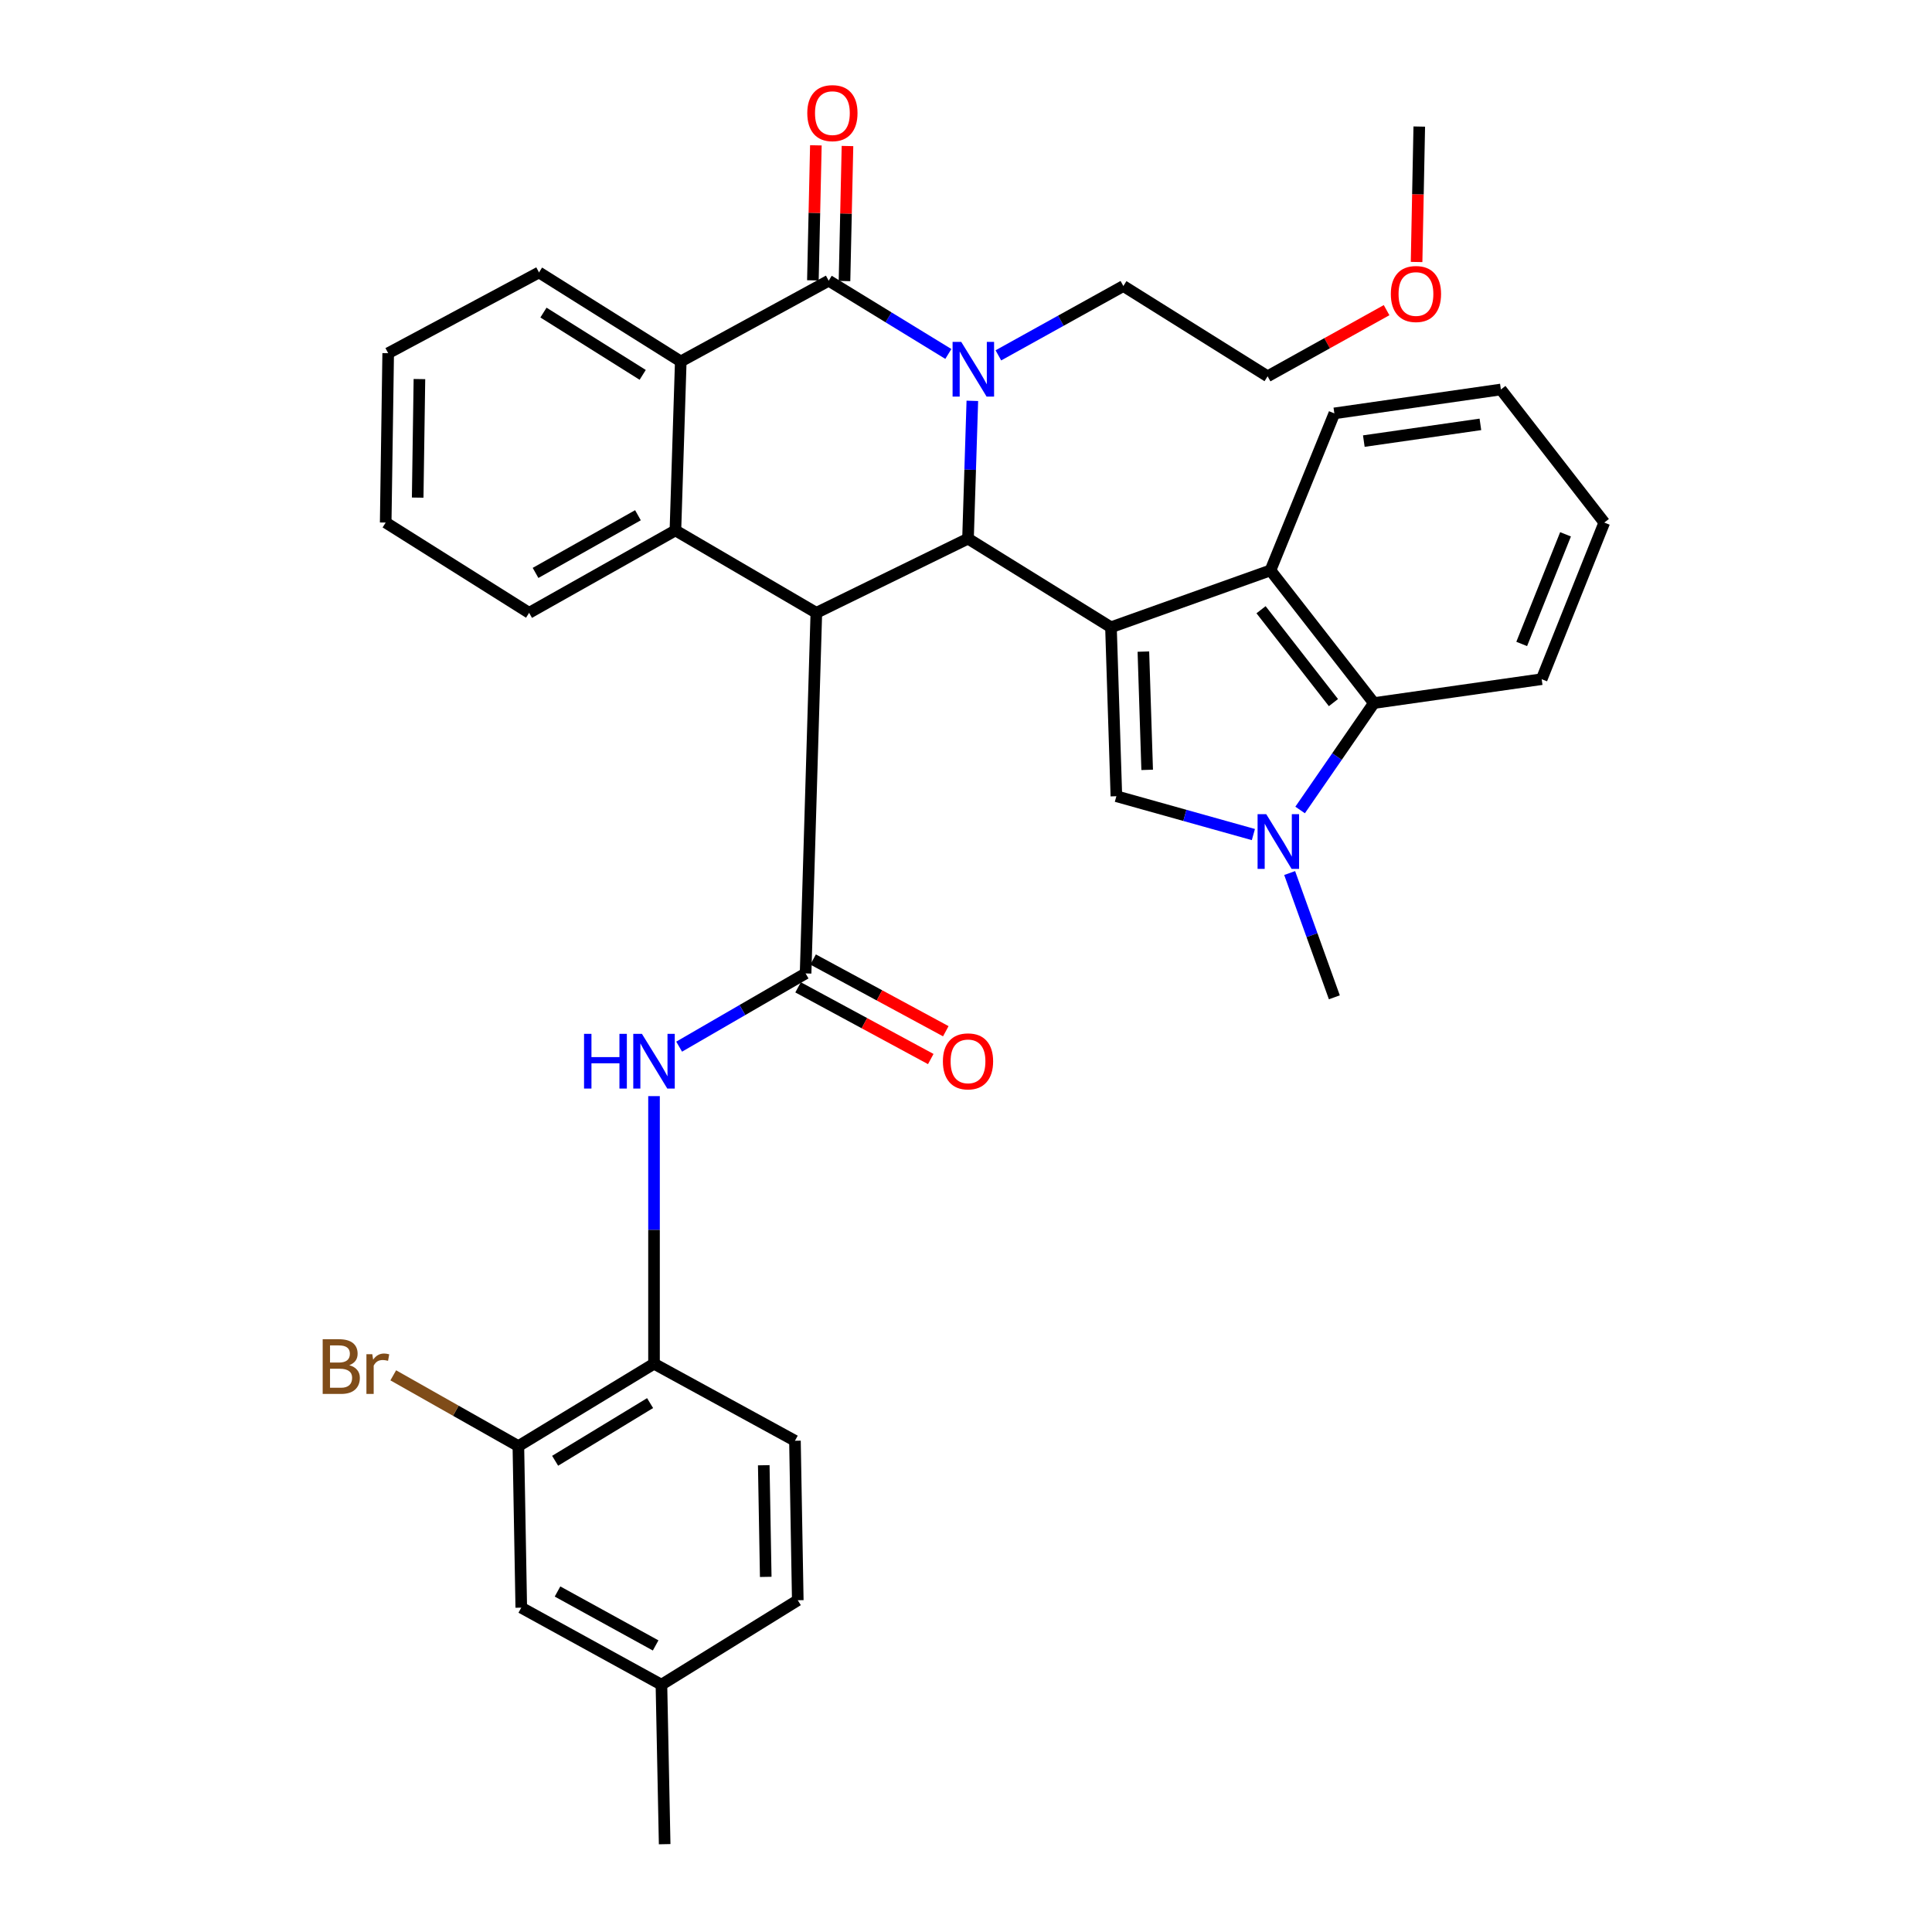 <?xml version='1.0' encoding='iso-8859-1'?>
<svg version='1.1' baseProfile='full'
              xmlns='http://www.w3.org/2000/svg'
                      xmlns:rdkit='http://www.rdkit.org/xml'
                      xmlns:xlink='http://www.w3.org/1999/xlink'
                  xml:space='preserve'
width='1000px' height='1000px' viewBox='0 0 1000 1000'>
<!-- END OF HEADER -->
<rect style='opacity:1.0;fill:#FFFFFF;stroke:none' width='1000' height='1000' x='0' y='0'> </rect>
<path class='bond-2' d='M 575.034,324.672 L 501.041,278.802' style='fill:none;fill-rule:evenodd;stroke:#000000;stroke-width:6px;stroke-linecap:butt;stroke-linejoin:miter;stroke-opacity:1' />
<path class='bond-5' d='M 575.034,324.672 L 577.834,412.121' style='fill:none;fill-rule:evenodd;stroke:#000000;stroke-width:6px;stroke-linecap:butt;stroke-linejoin:miter;stroke-opacity:1' />
<path class='bond-5' d='M 591.811,337.266 L 593.772,398.48' style='fill:none;fill-rule:evenodd;stroke:#000000;stroke-width:6px;stroke-linecap:butt;stroke-linejoin:miter;stroke-opacity:1' />
<path class='bond-9' d='M 575.034,324.672 L 657.591,295.232' style='fill:none;fill-rule:evenodd;stroke:#000000;stroke-width:6px;stroke-linecap:butt;stroke-linejoin:miter;stroke-opacity:1' />
<path class='bond-0' d='M 422.539,317.199 L 501.041,278.802' style='fill:none;fill-rule:evenodd;stroke:#000000;stroke-width:6px;stroke-linecap:butt;stroke-linejoin:miter;stroke-opacity:1' />
<path class='bond-4' d='M 422.539,317.199 L 416.974,503.844' style='fill:none;fill-rule:evenodd;stroke:#000000;stroke-width:6px;stroke-linecap:butt;stroke-linejoin:miter;stroke-opacity:1' />
<path class='bond-6' d='M 422.539,317.199 L 349.592,274.547' style='fill:none;fill-rule:evenodd;stroke:#000000;stroke-width:6px;stroke-linecap:butt;stroke-linejoin:miter;stroke-opacity:1' />
<path class='bond-1' d='M 503.282,207.479 L 502.162,243.14' style='fill:none;fill-rule:evenodd;stroke:#0000FF;stroke-width:6px;stroke-linecap:butt;stroke-linejoin:miter;stroke-opacity:1' />
<path class='bond-1' d='M 502.162,243.14 L 501.041,278.802' style='fill:none;fill-rule:evenodd;stroke:#000000;stroke-width:6px;stroke-linecap:butt;stroke-linejoin:miter;stroke-opacity:1' />
<path class='bond-3' d='M 490.862,183.207 L 459.896,164.249' style='fill:none;fill-rule:evenodd;stroke:#0000FF;stroke-width:6px;stroke-linecap:butt;stroke-linejoin:miter;stroke-opacity:1' />
<path class='bond-3' d='M 459.896,164.249 L 428.931,145.292' style='fill:none;fill-rule:evenodd;stroke:#000000;stroke-width:6px;stroke-linecap:butt;stroke-linejoin:miter;stroke-opacity:1' />
<path class='bond-18' d='M 516.756,183.936 L 549.104,165.991' style='fill:none;fill-rule:evenodd;stroke:#0000FF;stroke-width:6px;stroke-linecap:butt;stroke-linejoin:miter;stroke-opacity:1' />
<path class='bond-18' d='M 549.104,165.991 L 581.453,148.047' style='fill:none;fill-rule:evenodd;stroke:#000000;stroke-width:6px;stroke-linecap:butt;stroke-linejoin:miter;stroke-opacity:1' />
<path class='bond-8' d='M 428.931,145.292 L 352.365,187.08' style='fill:none;fill-rule:evenodd;stroke:#000000;stroke-width:6px;stroke-linecap:butt;stroke-linejoin:miter;stroke-opacity:1' />
<path class='bond-14' d='M 437.112,145.473 L 437.884,110.527' style='fill:none;fill-rule:evenodd;stroke:#000000;stroke-width:6px;stroke-linecap:butt;stroke-linejoin:miter;stroke-opacity:1' />
<path class='bond-14' d='M 437.884,110.527 L 438.656,75.582' style='fill:none;fill-rule:evenodd;stroke:#FF0000;stroke-width:6px;stroke-linecap:butt;stroke-linejoin:miter;stroke-opacity:1' />
<path class='bond-14' d='M 420.75,145.111 L 421.522,110.166' style='fill:none;fill-rule:evenodd;stroke:#000000;stroke-width:6px;stroke-linecap:butt;stroke-linejoin:miter;stroke-opacity:1' />
<path class='bond-14' d='M 421.522,110.166 L 422.294,75.22' style='fill:none;fill-rule:evenodd;stroke:#FF0000;stroke-width:6px;stroke-linecap:butt;stroke-linejoin:miter;stroke-opacity:1' />
<path class='bond-11' d='M 416.974,503.844 L 384.249,522.795' style='fill:none;fill-rule:evenodd;stroke:#000000;stroke-width:6px;stroke-linecap:butt;stroke-linejoin:miter;stroke-opacity:1' />
<path class='bond-11' d='M 384.249,522.795 L 351.524,541.746' style='fill:none;fill-rule:evenodd;stroke:#0000FF;stroke-width:6px;stroke-linecap:butt;stroke-linejoin:miter;stroke-opacity:1' />
<path class='bond-15' d='M 413.084,511.043 L 447.423,529.601' style='fill:none;fill-rule:evenodd;stroke:#000000;stroke-width:6px;stroke-linecap:butt;stroke-linejoin:miter;stroke-opacity:1' />
<path class='bond-15' d='M 447.423,529.601 L 481.761,548.16' style='fill:none;fill-rule:evenodd;stroke:#FF0000;stroke-width:6px;stroke-linecap:butt;stroke-linejoin:miter;stroke-opacity:1' />
<path class='bond-15' d='M 420.865,496.645 L 455.204,515.203' style='fill:none;fill-rule:evenodd;stroke:#000000;stroke-width:6px;stroke-linecap:butt;stroke-linejoin:miter;stroke-opacity:1' />
<path class='bond-15' d='M 455.204,515.203 L 489.543,533.762' style='fill:none;fill-rule:evenodd;stroke:#FF0000;stroke-width:6px;stroke-linecap:butt;stroke-linejoin:miter;stroke-opacity:1' />
<path class='bond-7' d='M 577.834,412.121 L 613.291,422.043' style='fill:none;fill-rule:evenodd;stroke:#000000;stroke-width:6px;stroke-linecap:butt;stroke-linejoin:miter;stroke-opacity:1' />
<path class='bond-7' d='M 613.291,422.043 L 648.748,431.965' style='fill:none;fill-rule:evenodd;stroke:#0000FF;stroke-width:6px;stroke-linecap:butt;stroke-linejoin:miter;stroke-opacity:1' />
<path class='bond-22' d='M 349.592,274.547 L 273.872,317.199' style='fill:none;fill-rule:evenodd;stroke:#000000;stroke-width:6px;stroke-linecap:butt;stroke-linejoin:miter;stroke-opacity:1' />
<path class='bond-22' d='M 330.202,266.685 L 277.198,296.541' style='fill:none;fill-rule:evenodd;stroke:#000000;stroke-width:6px;stroke-linecap:butt;stroke-linejoin:miter;stroke-opacity:1' />
<path class='bond-37' d='M 349.592,274.547 L 352.365,187.08' style='fill:none;fill-rule:evenodd;stroke:#000000;stroke-width:6px;stroke-linecap:butt;stroke-linejoin:miter;stroke-opacity:1' />
<path class='bond-21' d='M 667.527,451.881 L 679.093,484.045' style='fill:none;fill-rule:evenodd;stroke:#0000FF;stroke-width:6px;stroke-linecap:butt;stroke-linejoin:miter;stroke-opacity:1' />
<path class='bond-21' d='M 679.093,484.045 L 690.66,516.209' style='fill:none;fill-rule:evenodd;stroke:#000000;stroke-width:6px;stroke-linecap:butt;stroke-linejoin:miter;stroke-opacity:1' />
<path class='bond-35' d='M 672.939,419.242 L 692.032,391.574' style='fill:none;fill-rule:evenodd;stroke:#0000FF;stroke-width:6px;stroke-linecap:butt;stroke-linejoin:miter;stroke-opacity:1' />
<path class='bond-35' d='M 692.032,391.574 L 711.126,363.905' style='fill:none;fill-rule:evenodd;stroke:#000000;stroke-width:6px;stroke-linecap:butt;stroke-linejoin:miter;stroke-opacity:1' />
<path class='bond-24' d='M 352.365,187.08 L 278.991,141.018' style='fill:none;fill-rule:evenodd;stroke:#000000;stroke-width:6px;stroke-linecap:butt;stroke-linejoin:miter;stroke-opacity:1' />
<path class='bond-24' d='M 332.657,194.032 L 281.295,161.789' style='fill:none;fill-rule:evenodd;stroke:#000000;stroke-width:6px;stroke-linecap:butt;stroke-linejoin:miter;stroke-opacity:1' />
<path class='bond-10' d='M 657.591,295.232 L 711.126,363.905' style='fill:none;fill-rule:evenodd;stroke:#000000;stroke-width:6px;stroke-linecap:butt;stroke-linejoin:miter;stroke-opacity:1' />
<path class='bond-10' d='M 652.714,315.595 L 690.188,363.666' style='fill:none;fill-rule:evenodd;stroke:#000000;stroke-width:6px;stroke-linecap:butt;stroke-linejoin:miter;stroke-opacity:1' />
<path class='bond-25' d='M 657.591,295.232 L 690.66,213.965' style='fill:none;fill-rule:evenodd;stroke:#000000;stroke-width:6px;stroke-linecap:butt;stroke-linejoin:miter;stroke-opacity:1' />
<path class='bond-26' d='M 711.126,363.905 L 797.966,351.54' style='fill:none;fill-rule:evenodd;stroke:#000000;stroke-width:6px;stroke-linecap:butt;stroke-linejoin:miter;stroke-opacity:1' />
<path class='bond-12' d='M 338.518,567.352 L 338.518,636.603' style='fill:none;fill-rule:evenodd;stroke:#0000FF;stroke-width:6px;stroke-linecap:butt;stroke-linejoin:miter;stroke-opacity:1' />
<path class='bond-12' d='M 338.518,636.603 L 338.518,705.855' style='fill:none;fill-rule:evenodd;stroke:#000000;stroke-width:6px;stroke-linecap:butt;stroke-linejoin:miter;stroke-opacity:1' />
<path class='bond-13' d='M 338.518,705.855 L 268.307,748.506' style='fill:none;fill-rule:evenodd;stroke:#000000;stroke-width:6px;stroke-linecap:butt;stroke-linejoin:miter;stroke-opacity:1' />
<path class='bond-13' d='M 336.483,726.24 L 287.336,756.096' style='fill:none;fill-rule:evenodd;stroke:#000000;stroke-width:6px;stroke-linecap:butt;stroke-linejoin:miter;stroke-opacity:1' />
<path class='bond-17' d='M 338.518,705.855 L 411.464,745.733' style='fill:none;fill-rule:evenodd;stroke:#000000;stroke-width:6px;stroke-linecap:butt;stroke-linejoin:miter;stroke-opacity:1' />
<path class='bond-16' d='M 268.307,748.506 L 269.808,832.119' style='fill:none;fill-rule:evenodd;stroke:#000000;stroke-width:6px;stroke-linecap:butt;stroke-linejoin:miter;stroke-opacity:1' />
<path class='bond-19' d='M 268.307,748.506 L 235.929,730.187' style='fill:none;fill-rule:evenodd;stroke:#000000;stroke-width:6px;stroke-linecap:butt;stroke-linejoin:miter;stroke-opacity:1' />
<path class='bond-19' d='M 235.929,730.187 L 203.55,711.867' style='fill:none;fill-rule:evenodd;stroke:#7F4C19;stroke-width:6px;stroke-linecap:butt;stroke-linejoin:miter;stroke-opacity:1' />
<path class='bond-39' d='M 269.808,832.119 L 342.354,871.997' style='fill:none;fill-rule:evenodd;stroke:#000000;stroke-width:6px;stroke-linecap:butt;stroke-linejoin:miter;stroke-opacity:1' />
<path class='bond-39' d='M 288.573,823.758 L 339.356,851.673' style='fill:none;fill-rule:evenodd;stroke:#000000;stroke-width:6px;stroke-linecap:butt;stroke-linejoin:miter;stroke-opacity:1' />
<path class='bond-23' d='M 411.464,745.733 L 412.928,828.282' style='fill:none;fill-rule:evenodd;stroke:#000000;stroke-width:6px;stroke-linecap:butt;stroke-linejoin:miter;stroke-opacity:1' />
<path class='bond-23' d='M 395.321,758.406 L 396.345,816.19' style='fill:none;fill-rule:evenodd;stroke:#000000;stroke-width:6px;stroke-linecap:butt;stroke-linejoin:miter;stroke-opacity:1' />
<path class='bond-28' d='M 581.453,148.047 L 656.109,194.772' style='fill:none;fill-rule:evenodd;stroke:#000000;stroke-width:6px;stroke-linecap:butt;stroke-linejoin:miter;stroke-opacity:1' />
<path class='bond-20' d='M 342.354,871.997 L 412.928,828.282' style='fill:none;fill-rule:evenodd;stroke:#000000;stroke-width:6px;stroke-linecap:butt;stroke-linejoin:miter;stroke-opacity:1' />
<path class='bond-29' d='M 342.354,871.997 L 344.027,954.545' style='fill:none;fill-rule:evenodd;stroke:#000000;stroke-width:6px;stroke-linecap:butt;stroke-linejoin:miter;stroke-opacity:1' />
<path class='bond-31' d='M 273.872,317.199 L 199.634,270.474' style='fill:none;fill-rule:evenodd;stroke:#000000;stroke-width:6px;stroke-linecap:butt;stroke-linejoin:miter;stroke-opacity:1' />
<path class='bond-33' d='M 278.991,141.018 L 200.925,182.815' style='fill:none;fill-rule:evenodd;stroke:#000000;stroke-width:6px;stroke-linecap:butt;stroke-linejoin:miter;stroke-opacity:1' />
<path class='bond-32' d='M 690.66,213.965 L 776.854,201.6' style='fill:none;fill-rule:evenodd;stroke:#000000;stroke-width:6px;stroke-linecap:butt;stroke-linejoin:miter;stroke-opacity:1' />
<path class='bond-32' d='M 705.913,228.311 L 766.249,219.655' style='fill:none;fill-rule:evenodd;stroke:#000000;stroke-width:6px;stroke-linecap:butt;stroke-linejoin:miter;stroke-opacity:1' />
<path class='bond-36' d='M 797.966,351.54 L 830.38,270.474' style='fill:none;fill-rule:evenodd;stroke:#000000;stroke-width:6px;stroke-linecap:butt;stroke-linejoin:miter;stroke-opacity:1' />
<path class='bond-36' d='M 787.632,333.304 L 810.321,276.557' style='fill:none;fill-rule:evenodd;stroke:#000000;stroke-width:6px;stroke-linecap:butt;stroke-linejoin:miter;stroke-opacity:1' />
<path class='bond-27' d='M 717.697,160.539 L 686.903,177.655' style='fill:none;fill-rule:evenodd;stroke:#FF0000;stroke-width:6px;stroke-linecap:butt;stroke-linejoin:miter;stroke-opacity:1' />
<path class='bond-27' d='M 686.903,177.655 L 656.109,194.772' style='fill:none;fill-rule:evenodd;stroke:#000000;stroke-width:6px;stroke-linecap:butt;stroke-linejoin:miter;stroke-opacity:1' />
<path class='bond-30' d='M 733.22,135.608 L 733.916,100.558' style='fill:none;fill-rule:evenodd;stroke:#FF0000;stroke-width:6px;stroke-linecap:butt;stroke-linejoin:miter;stroke-opacity:1' />
<path class='bond-30' d='M 733.916,100.558 L 734.611,65.507' style='fill:none;fill-rule:evenodd;stroke:#000000;stroke-width:6px;stroke-linecap:butt;stroke-linejoin:miter;stroke-opacity:1' />
<path class='bond-38' d='M 199.634,270.474 L 200.925,182.815' style='fill:none;fill-rule:evenodd;stroke:#000000;stroke-width:6px;stroke-linecap:butt;stroke-linejoin:miter;stroke-opacity:1' />
<path class='bond-38' d='M 216.192,257.566 L 217.095,196.205' style='fill:none;fill-rule:evenodd;stroke:#000000;stroke-width:6px;stroke-linecap:butt;stroke-linejoin:miter;stroke-opacity:1' />
<path class='bond-34' d='M 776.854,201.6 L 830.38,270.474' style='fill:none;fill-rule:evenodd;stroke:#000000;stroke-width:6px;stroke-linecap:butt;stroke-linejoin:miter;stroke-opacity:1' />
<path  class='atom-2' d='M 497.536 176.966
L 506.816 191.966
Q 507.736 193.446, 509.216 196.126
Q 510.696 198.806, 510.776 198.966
L 510.776 176.966
L 514.536 176.966
L 514.536 205.286
L 510.656 205.286
L 500.696 188.886
Q 499.536 186.966, 498.296 184.766
Q 497.096 182.566, 496.736 181.886
L 496.736 205.286
L 493.056 205.286
L 493.056 176.966
L 497.536 176.966
' fill='#0000FF'/>
<path  class='atom-8' d='M 655.404 421.419
L 664.684 436.419
Q 665.604 437.899, 667.084 440.579
Q 668.564 443.259, 668.644 443.419
L 668.644 421.419
L 672.404 421.419
L 672.404 449.739
L 668.524 449.739
L 658.564 433.339
Q 657.404 431.419, 656.164 429.219
Q 654.964 427.019, 654.604 426.339
L 654.604 449.739
L 650.924 449.739
L 650.924 421.419
L 655.404 421.419
' fill='#0000FF'/>
<path  class='atom-12' d='M 302.298 535.118
L 306.138 535.118
L 306.138 547.158
L 320.618 547.158
L 320.618 535.118
L 324.458 535.118
L 324.458 563.438
L 320.618 563.438
L 320.618 550.358
L 306.138 550.358
L 306.138 563.438
L 302.298 563.438
L 302.298 535.118
' fill='#0000FF'/>
<path  class='atom-12' d='M 332.258 535.118
L 341.538 550.118
Q 342.458 551.598, 343.938 554.278
Q 345.418 556.958, 345.498 557.118
L 345.498 535.118
L 349.258 535.118
L 349.258 563.438
L 345.378 563.438
L 335.418 547.038
Q 334.258 545.118, 333.018 542.918
Q 331.818 540.718, 331.458 540.038
L 331.458 563.438
L 327.778 563.438
L 327.778 535.118
L 332.258 535.118
' fill='#0000FF'/>
<path  class='atom-15' d='M 417.849 58.55
Q 417.849 51.75, 421.209 47.95
Q 424.569 44.15, 430.849 44.15
Q 437.129 44.15, 440.489 47.95
Q 443.849 51.75, 443.849 58.55
Q 443.849 65.43, 440.449 69.35
Q 437.049 73.23, 430.849 73.23
Q 424.609 73.23, 421.209 69.35
Q 417.849 65.47, 417.849 58.55
M 430.849 70.03
Q 435.169 70.03, 437.489 67.15
Q 439.849 64.23, 439.849 58.55
Q 439.849 52.99, 437.489 50.19
Q 435.169 47.35, 430.849 47.35
Q 426.529 47.35, 424.169 50.15
Q 421.849 52.95, 421.849 58.55
Q 421.849 64.27, 424.169 67.15
Q 426.529 70.03, 430.849 70.03
' fill='#FF0000'/>
<path  class='atom-16' d='M 488.041 549.358
Q 488.041 542.558, 491.401 538.758
Q 494.761 534.958, 501.041 534.958
Q 507.321 534.958, 510.681 538.758
Q 514.041 542.558, 514.041 549.358
Q 514.041 556.238, 510.641 560.158
Q 507.241 564.038, 501.041 564.038
Q 494.801 564.038, 491.401 560.158
Q 488.041 556.278, 488.041 549.358
M 501.041 560.838
Q 505.361 560.838, 507.681 557.958
Q 510.041 555.038, 510.041 549.358
Q 510.041 543.798, 507.681 540.998
Q 505.361 538.158, 501.041 538.158
Q 496.721 538.158, 494.361 540.958
Q 492.041 543.758, 492.041 549.358
Q 492.041 555.078, 494.361 557.958
Q 496.721 560.838, 501.041 560.838
' fill='#FF0000'/>
<path  class='atom-20' d='M 180.78 706.626
Q 183.5 707.386, 184.86 709.066
Q 186.26 710.706, 186.26 713.146
Q 186.26 717.066, 183.74 719.306
Q 181.26 721.506, 176.54 721.506
L 167.02 721.506
L 167.02 693.186
L 175.38 693.186
Q 180.22 693.186, 182.66 695.146
Q 185.1 697.106, 185.1 700.706
Q 185.1 704.986, 180.78 706.626
M 170.82 696.386
L 170.82 705.266
L 175.38 705.266
Q 178.18 705.266, 179.62 704.146
Q 181.1 702.986, 181.1 700.706
Q 181.1 696.386, 175.38 696.386
L 170.82 696.386
M 176.54 718.306
Q 179.3 718.306, 180.78 716.986
Q 182.26 715.666, 182.26 713.146
Q 182.26 710.826, 180.62 709.666
Q 179.02 708.466, 175.94 708.466
L 170.82 708.466
L 170.82 718.306
L 176.54 718.306
' fill='#7F4C19'/>
<path  class='atom-20' d='M 192.7 700.946
L 193.14 703.786
Q 195.3 700.586, 198.82 700.586
Q 199.94 700.586, 201.46 700.986
L 200.86 704.346
Q 199.14 703.946, 198.18 703.946
Q 196.5 703.946, 195.38 704.626
Q 194.3 705.266, 193.42 706.826
L 193.42 721.506
L 189.66 721.506
L 189.66 700.946
L 192.7 700.946
' fill='#7F4C19'/>
<path  class='atom-28' d='M 719.893 152.173
Q 719.893 145.373, 723.253 141.573
Q 726.613 137.773, 732.893 137.773
Q 739.173 137.773, 742.533 141.573
Q 745.893 145.373, 745.893 152.173
Q 745.893 159.053, 742.493 162.973
Q 739.093 166.853, 732.893 166.853
Q 726.653 166.853, 723.253 162.973
Q 719.893 159.093, 719.893 152.173
M 732.893 163.653
Q 737.213 163.653, 739.533 160.773
Q 741.893 157.853, 741.893 152.173
Q 741.893 146.613, 739.533 143.813
Q 737.213 140.973, 732.893 140.973
Q 728.573 140.973, 726.213 143.773
Q 723.893 146.573, 723.893 152.173
Q 723.893 157.893, 726.213 160.773
Q 728.573 163.653, 732.893 163.653
' fill='#FF0000'/>
</svg>
